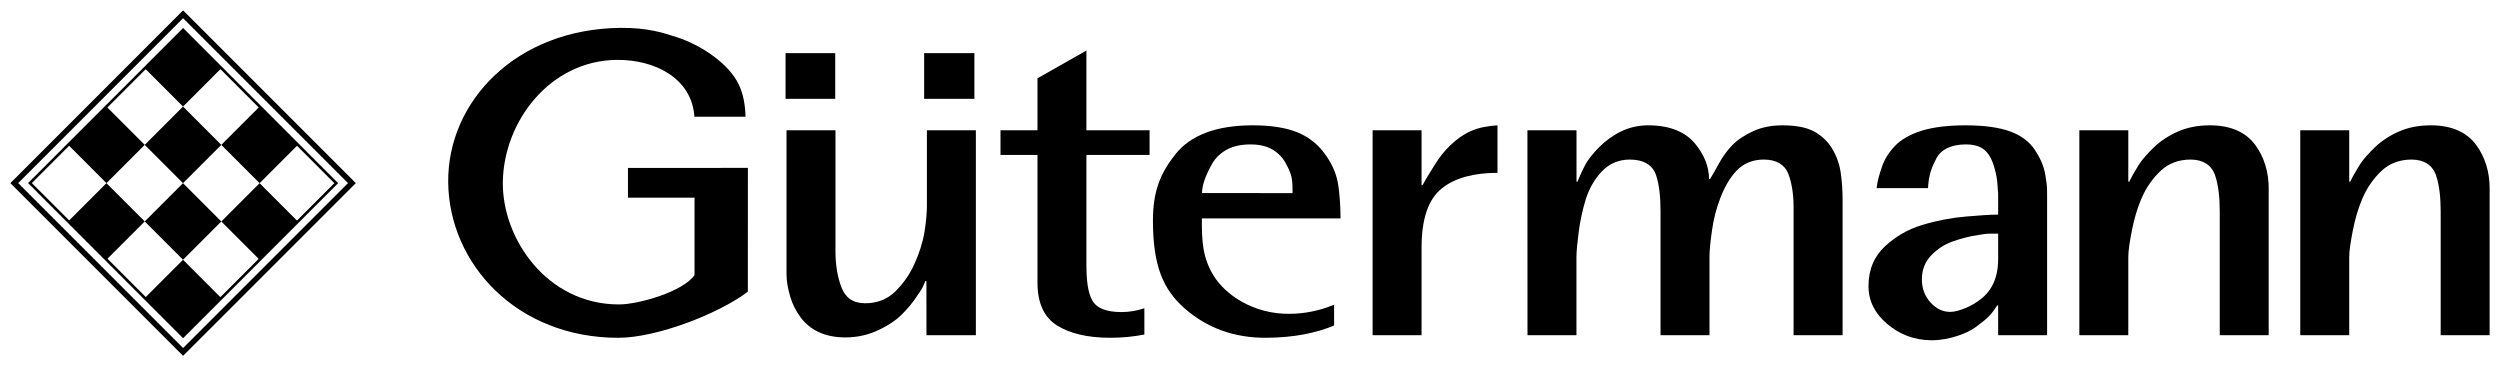 <?xml version="1.0" encoding="UTF-8" standalone="no"?>
<!DOCTYPE svg PUBLIC "-//W3C//DTD SVG 1.0//EN" "http://www.w3.org/TR/2001/REC-SVG-20010904/DTD/svg10.dtd">
<!-- Created with Inkscape (http://www.inkscape.org/) by Marsupilami -->
<svg
   xmlns:svg="http://www.w3.org/2000/svg"
   xmlns="http://www.w3.org/2000/svg"
   version="1.0"
   width="1024"
   height="150"
   viewBox="-1.084 -1.084 261.463 38.299"
   id="svg3466">
  <defs
     id="defs3468" />
  <path
     d="M 18.065,35.314 L 35.312,18.066 L 18.065,0.819 L 0.818,18.066 L 18.065,35.314 z M 18.065,36.131 L 0,18.066 L 18.065,0 L 36.131,18.066 L 18.065,36.131 z"
     id="path2466"
     style="fill:#000000;fill-opacity:1;fill-rule:nonzero;stroke:none" />
  <path
     d="M 18.058,2.049 L 22.061,6.056 L 18.058,10.06 L 14.054,6.052 L 18.058,2.049 z"
     id="path2470"
     style="fill:#000000;fill-opacity:1;fill-rule:nonzero;stroke:none" />
  <path
     d="M 26.066,10.063 L 30.07,14.071 L 26.066,18.075 L 22.062,14.067 L 26.066,10.063 z"
     id="path2474"
     style="fill:#000000;fill-opacity:1;fill-rule:nonzero;stroke:none" />
  <path
     d="M 18.058,10.06 L 22.061,14.068 L 18.058,18.072 L 14.054,14.064 L 18.058,10.06 z"
     id="path2478"
     style="fill:#000000;fill-opacity:1;fill-rule:nonzero;stroke:none" />
  <path
     d="M 26.066,18.075 L 30.07,22.083 L 26.066,26.086 L 22.062,22.079 L 26.066,18.075 z"
     id="path2482"
     style="fill:#000000;fill-opacity:1;fill-rule:nonzero;stroke:none" />
  <path
     d="M 10.049,10.057 L 14.054,14.065 L 10.049,18.068 L 6.045,14.061 L 10.049,10.057 z"
     id="path2486"
     style="fill:#000000;fill-opacity:1;fill-rule:nonzero;stroke:none" />
  <path
     d="M 18.058,18.072 L 22.061,22.079 L 18.058,26.083 L 14.054,22.076 L 18.058,18.072 z"
     id="path2490"
     style="fill:#000000;fill-opacity:1;fill-rule:nonzero;stroke:none" />
  <path
     d="M 10.049,18.069 L 14.054,22.076 L 10.049,26.08 L 6.045,22.072 L 10.049,18.069 z"
     id="path2494"
     style="fill:#000000;fill-opacity:1;fill-rule:nonzero;stroke:none" />
  <path
     d="M 18.058,26.083 L 22.061,30.091 L 18.058,34.095 L 14.054,30.087 L 18.058,26.083 z"
     id="path2498"
     style="fill:#000000;fill-opacity:1;fill-rule:nonzero;stroke:none" />
  <path
     d="M 33.885,18.073 L 18.066,2.241 L 2.247,18.06 L 18.066,33.891 L 33.885,18.073 z M 34.281,18.073 L 18.066,34.289 L 1.851,18.06 L 18.066,1.844 L 34.281,18.073 z"
     id="path2502"
     style="fill:#000000;fill-opacity:1;fill-rule:nonzero;stroke:none" />
  <path
     d="M 239.49,33.97 L 244.61,33.97 L 244.61,25.838 C 244.61,25.065 244.775,24.123 244.985,23.031 C 245.204,21.899 245.525,20.748 246,19.645 C 246.485,18.524 247.18,17.529 248.04,16.739 C 248.829,16.015 249.88,15.603 251.121,15.603 C 252.41,15.603 253.311,16.173 253.679,17.228 C 254.034,18.249 254.175,19.553 254.175,21.035 L 254.175,33.97 L 259.295,33.97 L 259.295,18.624 C 259.295,16.894 258.826,15.355 257.884,14.069 C 256.911,12.741 255.321,12.034 253.194,12.023 C 251.9,12.016 250.747,12.25 249.797,12.673 C 248.8,13.115 247.96,13.681 247.316,14.298 C 246.659,14.929 246.075,15.568 245.681,16.195 C 245.252,16.878 244.924,17.469 244.712,17.914 L 244.61,17.914 L 244.61,12.536 L 239.49,12.536 L 239.49,33.97"
     id="path2514"
     style="fill:#000000;fill-opacity:1;fill-rule:evenodd;stroke:none" />
  <path
     d="M 77.135,16.474 L 64.591,16.48 L 64.591,19.589 L 71.553,19.589 L 71.553,27.682 C 70.398,29.394 65.728,30.755 63.655,30.755 C 56.11,30.755 51.434,23.867 51.505,17.976 C 51.583,11.605 56.443,5.26 63.395,5.179 C 67.388,5.131 71.284,7.091 71.538,11.127 L 76.888,11.127 C 76.86,10.015 76.694,8.85 76.194,7.784 C 75.1,5.452 72.049,3.575 69.786,2.832 C 68.209,2.315 66.614,1.809 63.84,1.831 C 52.906,1.921 45.706,9.525 45.791,17.976 C 45.879,26.524 52.973,34.244 63.583,34.244 C 67.634,34.244 74.195,31.676 77.129,29.415 L 77.135,16.474"
     id="path2518"
     style="fill:#000000;fill-opacity:1;fill-rule:evenodd;stroke:none" />
  <path
     d="M 118.6,31.15 C 117.838,31.416 117.033,31.552 116.194,31.552 C 114.639,31.552 113.593,31.148 113.141,30.316 C 112.688,29.486 112.539,28.234 112.539,26.589 L 112.539,15.117 L 119.145,15.117 L 119.145,12.536 L 112.539,12.536 L 112.539,4.2 L 107.421,7.105 L 107.421,12.536 L 103.553,12.536 L 103.553,15.117 L 107.421,15.117 L 107.421,28.474 C 107.421,30.624 108.119,32.099 109.451,32.944 C 110.783,33.786 112.629,34.241 115.029,34.241 C 116.283,34.241 117.475,34.124 118.6,33.903 L 118.6,31.15"
     id="path2522"
     style="fill:#000000;fill-opacity:1;fill-rule:evenodd;stroke:none" />
  <path
     d="M 142.47,33.97 L 147.59,33.97 L 147.59,24.811 C 147.59,21.82 148.295,19.734 149.73,18.6 C 151.099,17.519 153.051,16.993 155.531,16.993 L 155.531,12.023 C 154.475,12.085 153.524,12.275 152.731,12.629 C 151.912,12.994 151.21,13.524 150.596,14.113 C 149.995,14.688 149.472,15.348 149.029,16.059 C 148.571,16.79 148.101,17.53 147.692,18.285 L 147.59,18.285 L 147.59,12.536 L 142.47,12.536 L 142.47,33.97"
     id="path2526"
     style="fill:#000000;fill-opacity:1;fill-rule:evenodd;stroke:none" />
  <path
     d="M 158.669,33.97 L 163.789,33.97 L 163.789,25.838 C 163.789,25.17 163.887,24.276 164.027,23.168 C 164.17,22.03 164.415,20.886 164.757,19.78 C 165.115,18.626 165.692,17.646 166.434,16.856 C 167.183,16.06 168.165,15.603 169.364,15.603 C 170.825,15.603 171.76,16.178 172.113,17.228 C 172.46,18.259 172.583,19.548 172.583,21.035 L 172.583,33.97 L 177.703,33.97 L 177.703,25.788 C 177.703,25.021 177.815,24.08 177.97,22.981 C 178.119,21.906 178.395,20.778 178.829,19.645 C 179.257,18.523 179.817,17.514 180.559,16.739 C 181.274,15.995 182.249,15.603 183.382,15.603 C 184.704,15.603 185.577,16.135 185.944,17.091 C 186.315,18.055 186.498,19.239 186.498,20.59 L 186.498,33.97 L 191.624,33.97 L 191.624,19.83 C 191.624,18.81 191.557,17.834 191.419,16.925 C 191.28,16.001 190.96,15.164 190.519,14.44 C 190.062,13.689 189.403,13.06 188.569,12.629 C 187.783,12.221 186.682,12.023 185.317,12.023 C 184.125,12.023 183.107,12.249 182.27,12.635 C 181.412,13.031 180.647,13.514 180.062,14.124 C 179.495,14.718 179.047,15.361 178.705,15.991 C 178.36,16.626 178.029,17.184 177.757,17.648 L 177.655,17.648 C 177.655,16.344 177.154,15.101 176.197,13.939 C 175.205,12.736 173.624,12.058 171.459,12.023 C 170.319,12.004 169.299,12.241 168.432,12.673 C 167.549,13.11 166.788,13.674 166.175,14.298 C 165.555,14.928 165.02,15.561 164.689,16.195 C 164.334,16.875 164.082,17.469 163.898,17.914 L 163.795,17.914 L 163.795,12.536 L 158.662,12.536 L 158.669,33.97"
     id="path2530"
     style="fill:#000000;fill-opacity:1;fill-rule:evenodd;stroke:none" />
  <path
     d="M 216.384,33.97 L 221.504,33.97 L 221.504,25.838 C 221.504,25.065 221.669,24.124 221.879,23.031 C 222.098,21.899 222.418,20.748 222.895,19.645 C 223.38,18.523 224.073,17.529 224.934,16.739 C 225.723,16.014 226.774,15.603 228.017,15.603 C 229.304,15.603 230.205,16.173 230.571,17.228 C 230.927,18.25 231.069,19.551 231.069,21.035 L 231.069,33.97 L 236.188,33.97 L 236.188,18.624 C 236.188,16.894 235.72,15.355 234.778,14.069 C 233.804,12.741 232.216,12.034 230.088,12.023 C 228.793,12.016 227.643,12.25 226.693,12.673 C 225.693,13.116 224.854,13.68 224.21,14.298 C 223.552,14.93 222.969,15.568 222.575,16.195 C 222.145,16.878 221.818,17.469 221.607,17.914 L 221.504,17.914 L 221.504,12.536 L 216.384,12.536 L 216.384,33.97"
     id="path2534"
     style="fill:#000000;fill-opacity:1;fill-rule:evenodd;stroke:none" />
  <path
     d="M 138.444,30.779 C 136.918,31.416 135.368,31.721 133.816,31.738 C 129.97,31.779 127.05,29.731 125.82,27.711 C 124.72,25.903 124.589,24.206 124.616,21.759 L 139.116,21.759 C 139.116,20.646 139.031,19.066 138.824,17.97 C 138.613,16.856 138.106,15.871 137.454,14.977 C 136.786,14.068 135.883,13.284 134.645,12.772 C 133.403,12.256 131.779,12.014 129.833,12.023 C 126.056,12.041 123.393,13.083 121.828,15.071 C 120.251,17.072 119.473,18.954 119.496,22.154 C 119.53,26.677 120.519,29.158 122.819,31.176 C 125.109,33.184 127.941,34.263 131.36,34.242 C 134.175,34.223 136.541,33.764 138.444,32.956 L 138.444,30.779 z M 124.63,19.107 C 124.63,18.322 124.978,17.299 125.673,16.066 C 126.011,15.467 126.515,14.957 127.186,14.582 C 127.808,14.236 128.626,14.033 129.594,14.02 C 130.553,14.006 131.355,14.183 131.958,14.533 C 132.558,14.878 133.013,15.343 133.321,15.88 C 133.623,16.403 133.889,16.936 133.998,17.481 C 134.109,18.051 134.099,18.606 134.099,19.113 L 124.63,19.107"
     id="path2538"
     style="fill:#000000;fill-opacity:1;fill-rule:evenodd;stroke:none" />
  <path
     d="M 207.893,33.97 L 213.012,33.97 L 213.012,19.364 C 213.012,18.234 212.992,18.343 212.843,17.301 C 212.695,16.281 212.25,15.375 211.724,14.581 C 211.192,13.779 210.353,13.109 209.195,12.678 C 208.019,12.241 206.434,12.023 204.484,12.023 C 202.617,12.023 201.075,12.218 199.897,12.586 C 198.694,12.961 197.748,13.504 197.115,14.163 C 196.479,14.823 195.994,15.581 195.73,16.393 C 195.468,17.203 195.282,17.694 195.185,18.59 L 200.558,18.59 C 200.625,17.23 200.929,16.439 201.43,15.485 C 201.92,14.553 202.949,14.033 204.484,14.019 C 205.322,14.013 206.032,14.209 206.495,14.625 C 206.963,15.045 207.269,15.659 207.47,16.344 C 207.667,17.009 207.814,17.715 207.839,18.439 C 207.864,19.219 207.893,18.739 207.893,19.358 L 207.893,21.36 C 207.083,21.36 205.938,21.44 204.484,21.565 C 203.033,21.689 201.493,21.975 199.929,22.449 C 198.41,22.91 197.13,23.686 196.078,24.655 C 194.942,25.703 194.333,27.09 194.333,28.84 C 194.333,30.416 195.017,31.71 196.277,32.784 C 197.528,33.85 199.063,34.501 200.953,34.501 C 201.95,34.501 202.825,34.301 203.563,34.069 C 204.334,33.825 205.022,33.504 205.555,33.118 C 206.082,32.735 206.588,32.341 206.973,31.943 C 207.319,31.584 207.58,31.189 207.792,30.855 L 207.893,30.855 L 207.893,33.97 z M 207.893,26.028 C 207.893,27.933 207.229,29.309 206.1,30.181 C 205.563,30.596 205.022,30.916 204.477,31.133 C 203.882,31.369 203.36,31.535 202.883,31.535 C 202.07,31.535 201.412,31.186 200.844,30.578 C 200.265,29.954 199.917,29.155 199.917,28.13 C 199.917,27.09 200.275,26.241 200.939,25.57 C 201.524,24.979 202.257,24.479 203.135,24.168 C 204.017,23.854 204.925,23.623 205.8,23.494 C 206.188,23.436 206.589,23.361 206.967,23.351 C 207.327,23.341 207.647,23.351 207.893,23.351 L 207.893,26.028"
     id="path2542"
     style="fill:#000000;fill-opacity:1;fill-rule:evenodd;stroke:none" />
  <path
     d="M 95.81,33.971 L 100.977,33.971 L 100.977,12.536 L 95.857,12.536 L 95.857,20.409 C 95.857,21.1 95.787,22.024 95.606,23.152 C 95.426,24.267 95.059,25.401 94.542,26.54 C 94.042,27.644 93.366,28.595 92.551,29.396 C 91.711,30.221 90.635,30.646 89.347,30.631 C 88.094,30.616 87.322,30.025 86.914,28.955 C 86.511,27.904 86.294,26.664 86.294,25.192 L 86.294,12.536 L 81.174,12.536 L 81.174,27.59 C 81.174,28.406 81.344,29.195 81.569,29.957 C 81.8,30.74 82.159,31.446 82.64,32.096 C 83.61,33.406 85.126,34.185 87.261,34.204 C 88.654,34.216 89.826,33.891 90.792,33.438 C 91.761,32.983 92.587,32.444 93.226,31.811 C 93.901,31.145 94.429,30.483 94.835,29.859 C 95.041,29.544 95.264,29.255 95.409,28.955 C 95.524,28.718 95.612,28.488 95.707,28.301 L 95.804,28.301 L 95.81,33.971"
     id="path2546"
     style="fill:#000000;fill-opacity:1;fill-rule:evenodd;stroke:none" />
  <path
     d="M 81.075,9.251 L 86.268,9.251 L 86.268,4.474 L 81.075,4.474 L 81.075,9.251 z"
     id="path2548"
     style="fill:#000000;fill-opacity:1;fill-rule:evenodd;stroke:none" />
  <path
     d="M 95.568,9.251 L 100.824,9.251 L 100.824,4.474 L 95.568,4.474 L 95.568,9.251 z"
     id="path2550"
     style="fill:#000000;fill-opacity:1;fill-rule:evenodd;stroke:none" />
</svg>
<!-- version: 20090314, original size: 259.29489 36.131248, border: 3% -->
